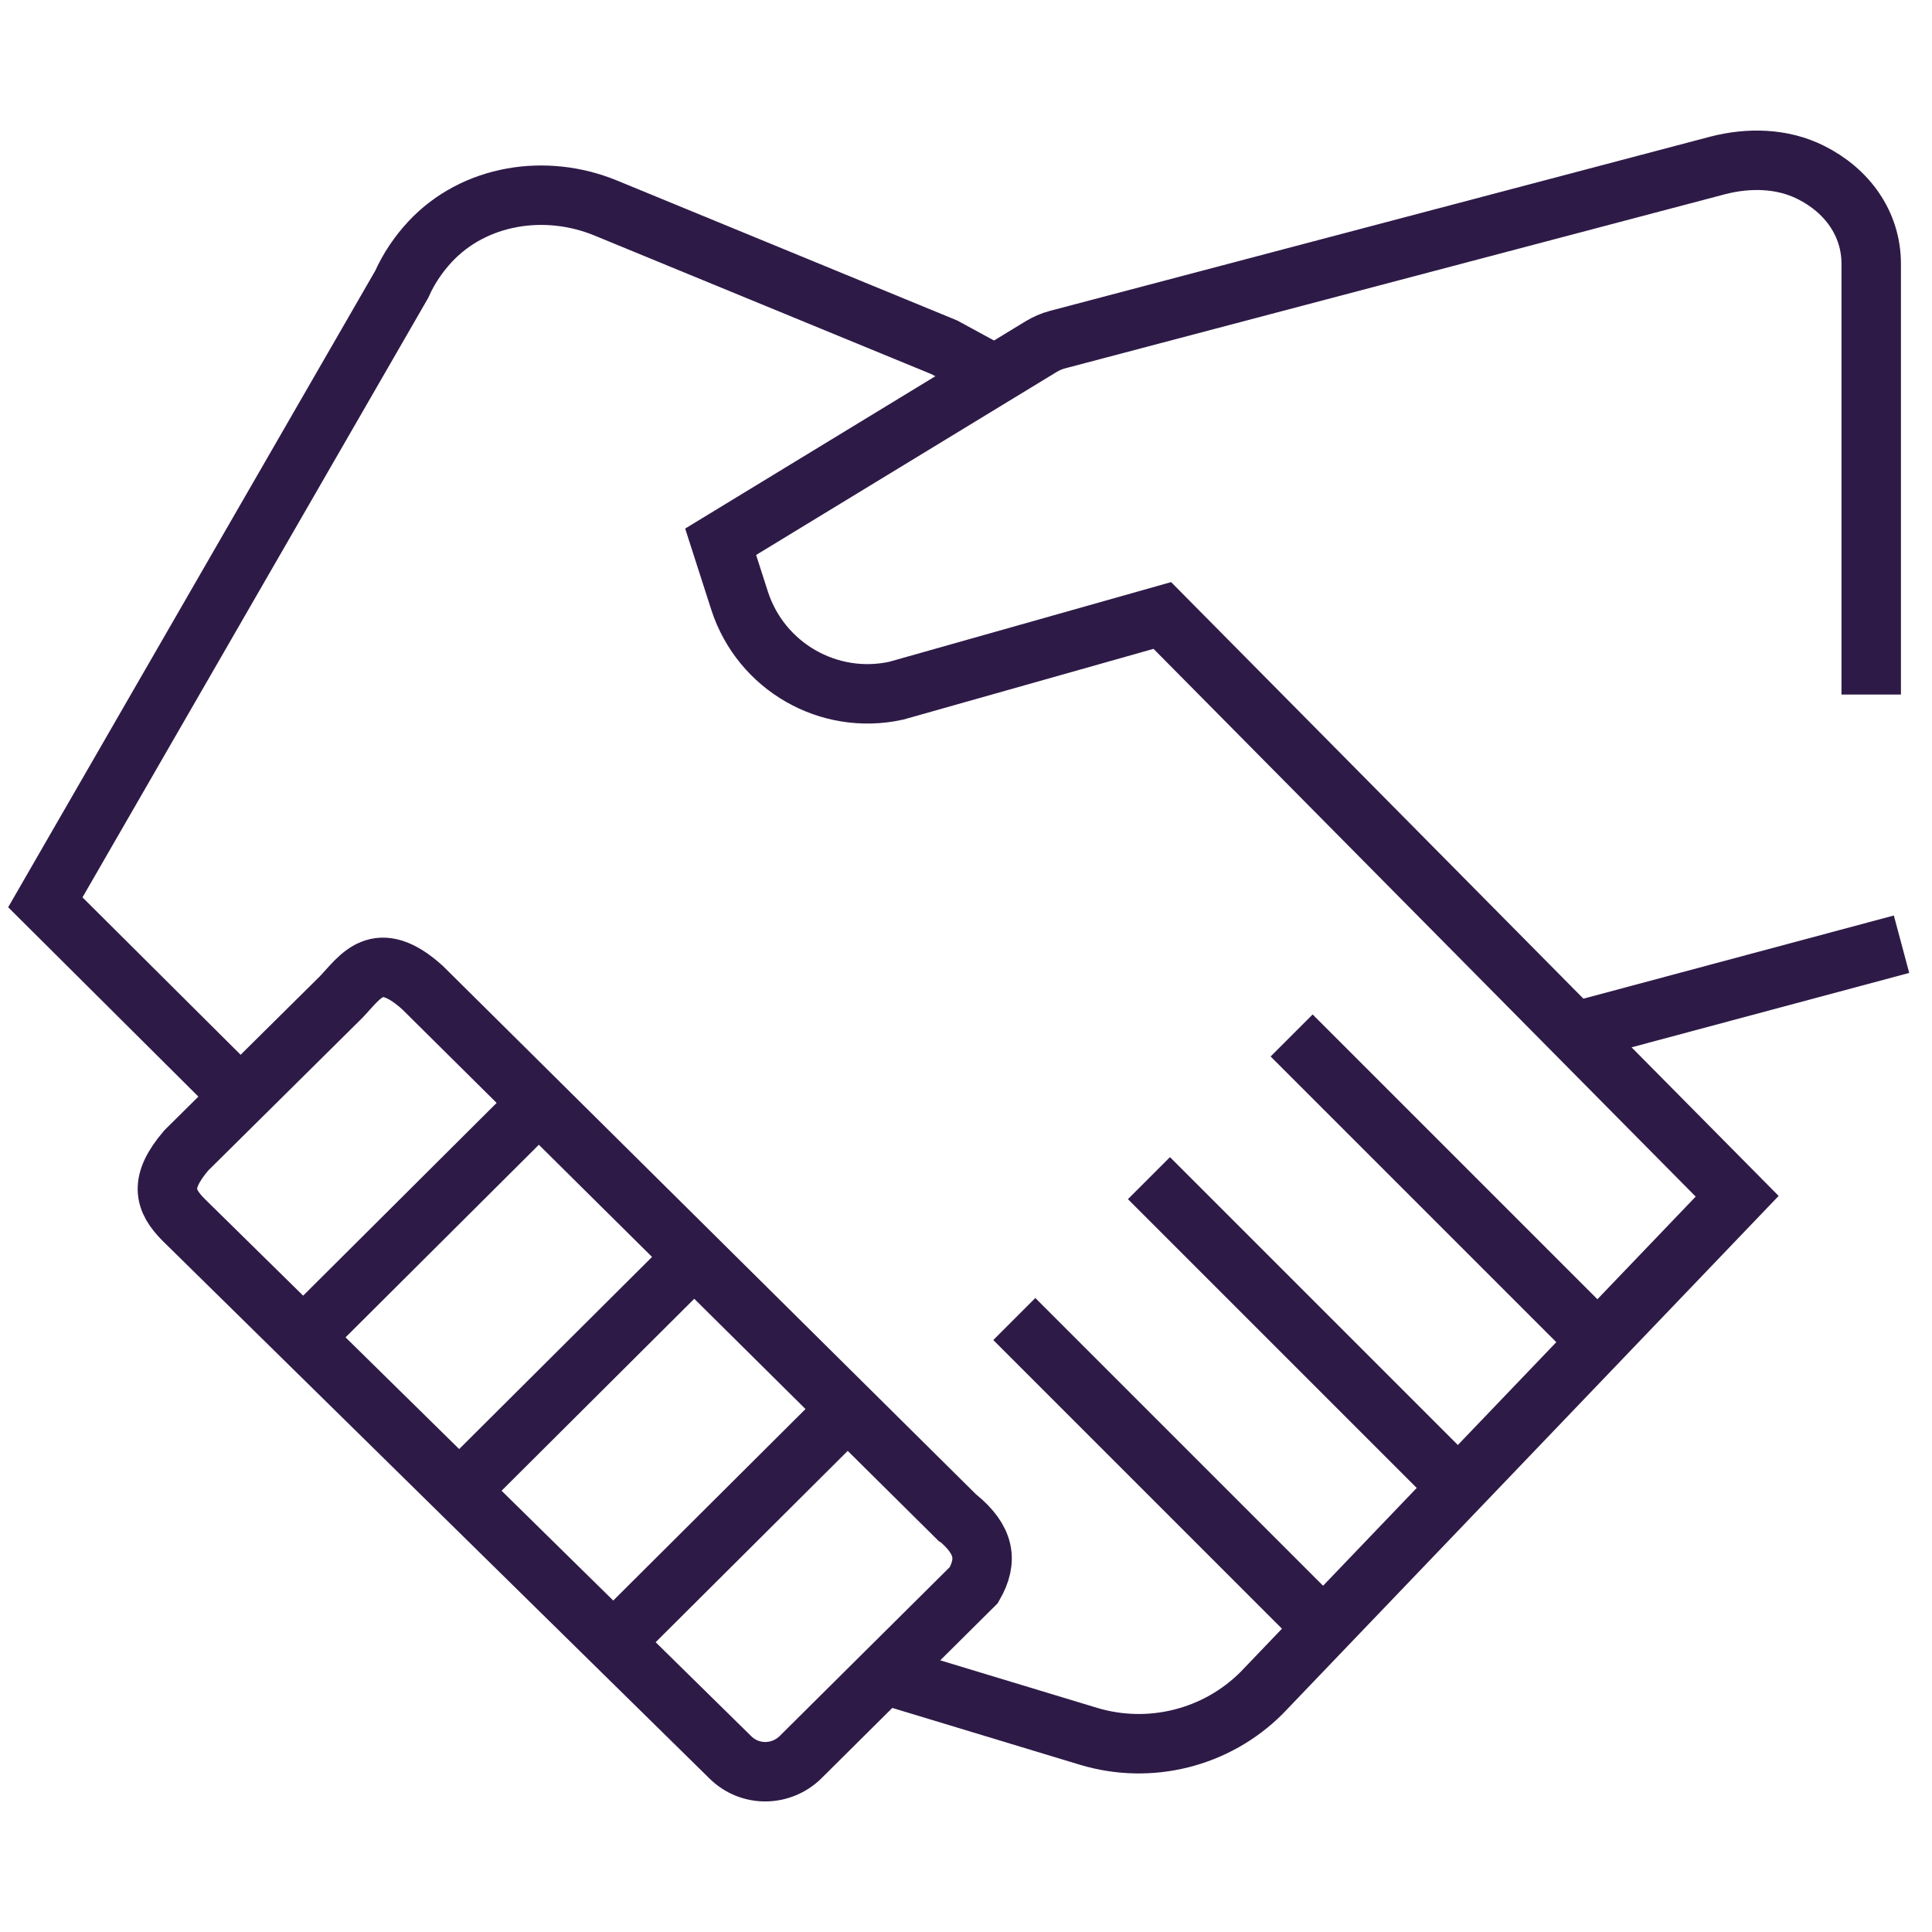 <svg width="65" height="65" viewBox="0 0 65 65" fill="none" xmlns="http://www.w3.org/2000/svg">
<path d="M32.185 51.037L14.205 33.217C12.695 31.867 12.135 32.857 11.475 33.547L6.265 38.707C5.355 39.777 5.515 40.377 6.185 41.047L24.565 59.117C25.235 59.787 26.315 59.767 26.975 59.077L32.765 53.327C33.245 52.487 33.125 51.807 32.205 51.047L32.185 51.037Z" stroke="#2E1A47" stroke-width="2" stroke-miterlimit="10"/>
<path d="M8.095 36.897L1.525 30.357L13.515 9.567C13.755 9.027 14.085 8.547 14.465 8.137C15.955 6.537 18.355 6.167 20.375 6.997L31.775 11.687L33.465 12.607" stroke="#2E1A47" stroke-width="2" stroke-miterlimit="10"/>
<path d="M34.125 44.377L44.535 54.787" stroke="#2E1A47" stroke-width="2" stroke-miterlimit="10"/>
<path d="M38.655 39.637L49.065 50.047" stroke="#2E1A47" stroke-width="2" stroke-miterlimit="10"/>
<path d="M43.455 34.837L53.765 45.147" stroke="#2E1A47" stroke-width="2" stroke-miterlimit="10"/>
<path d="M63.975 31.767L52.965 34.717" stroke="#2E1A47" stroke-width="2" stroke-miterlimit="10"/>
<path d="M29.725 56.327L36.625 58.417C38.685 59.037 40.925 58.477 42.445 56.957L58.445 40.247L39.105 20.707L30.155 23.237C27.885 23.737 25.605 22.427 24.885 20.217L24.245 18.227L35.035 11.657C35.205 11.557 35.385 11.477 35.575 11.427L57.785 5.567C58.825 5.297 59.955 5.317 60.915 5.797C62.145 6.407 62.955 7.527 62.955 8.877V23.367" stroke="#2E1A47" stroke-width="2" stroke-miterlimit="10"/>
<path d="M10.205 44.997L18.125 37.107" stroke="#2E1A47" stroke-width="2" stroke-miterlimit="10"/>
<path d="M15.455 50.157L23.355 42.287" stroke="#2E1A47" stroke-width="2" stroke-miterlimit="10"/>
<path d="M20.635 55.257L28.515 47.407" stroke="#2E1A47" stroke-width="2" stroke-miterlimit="10"/>
</svg>
